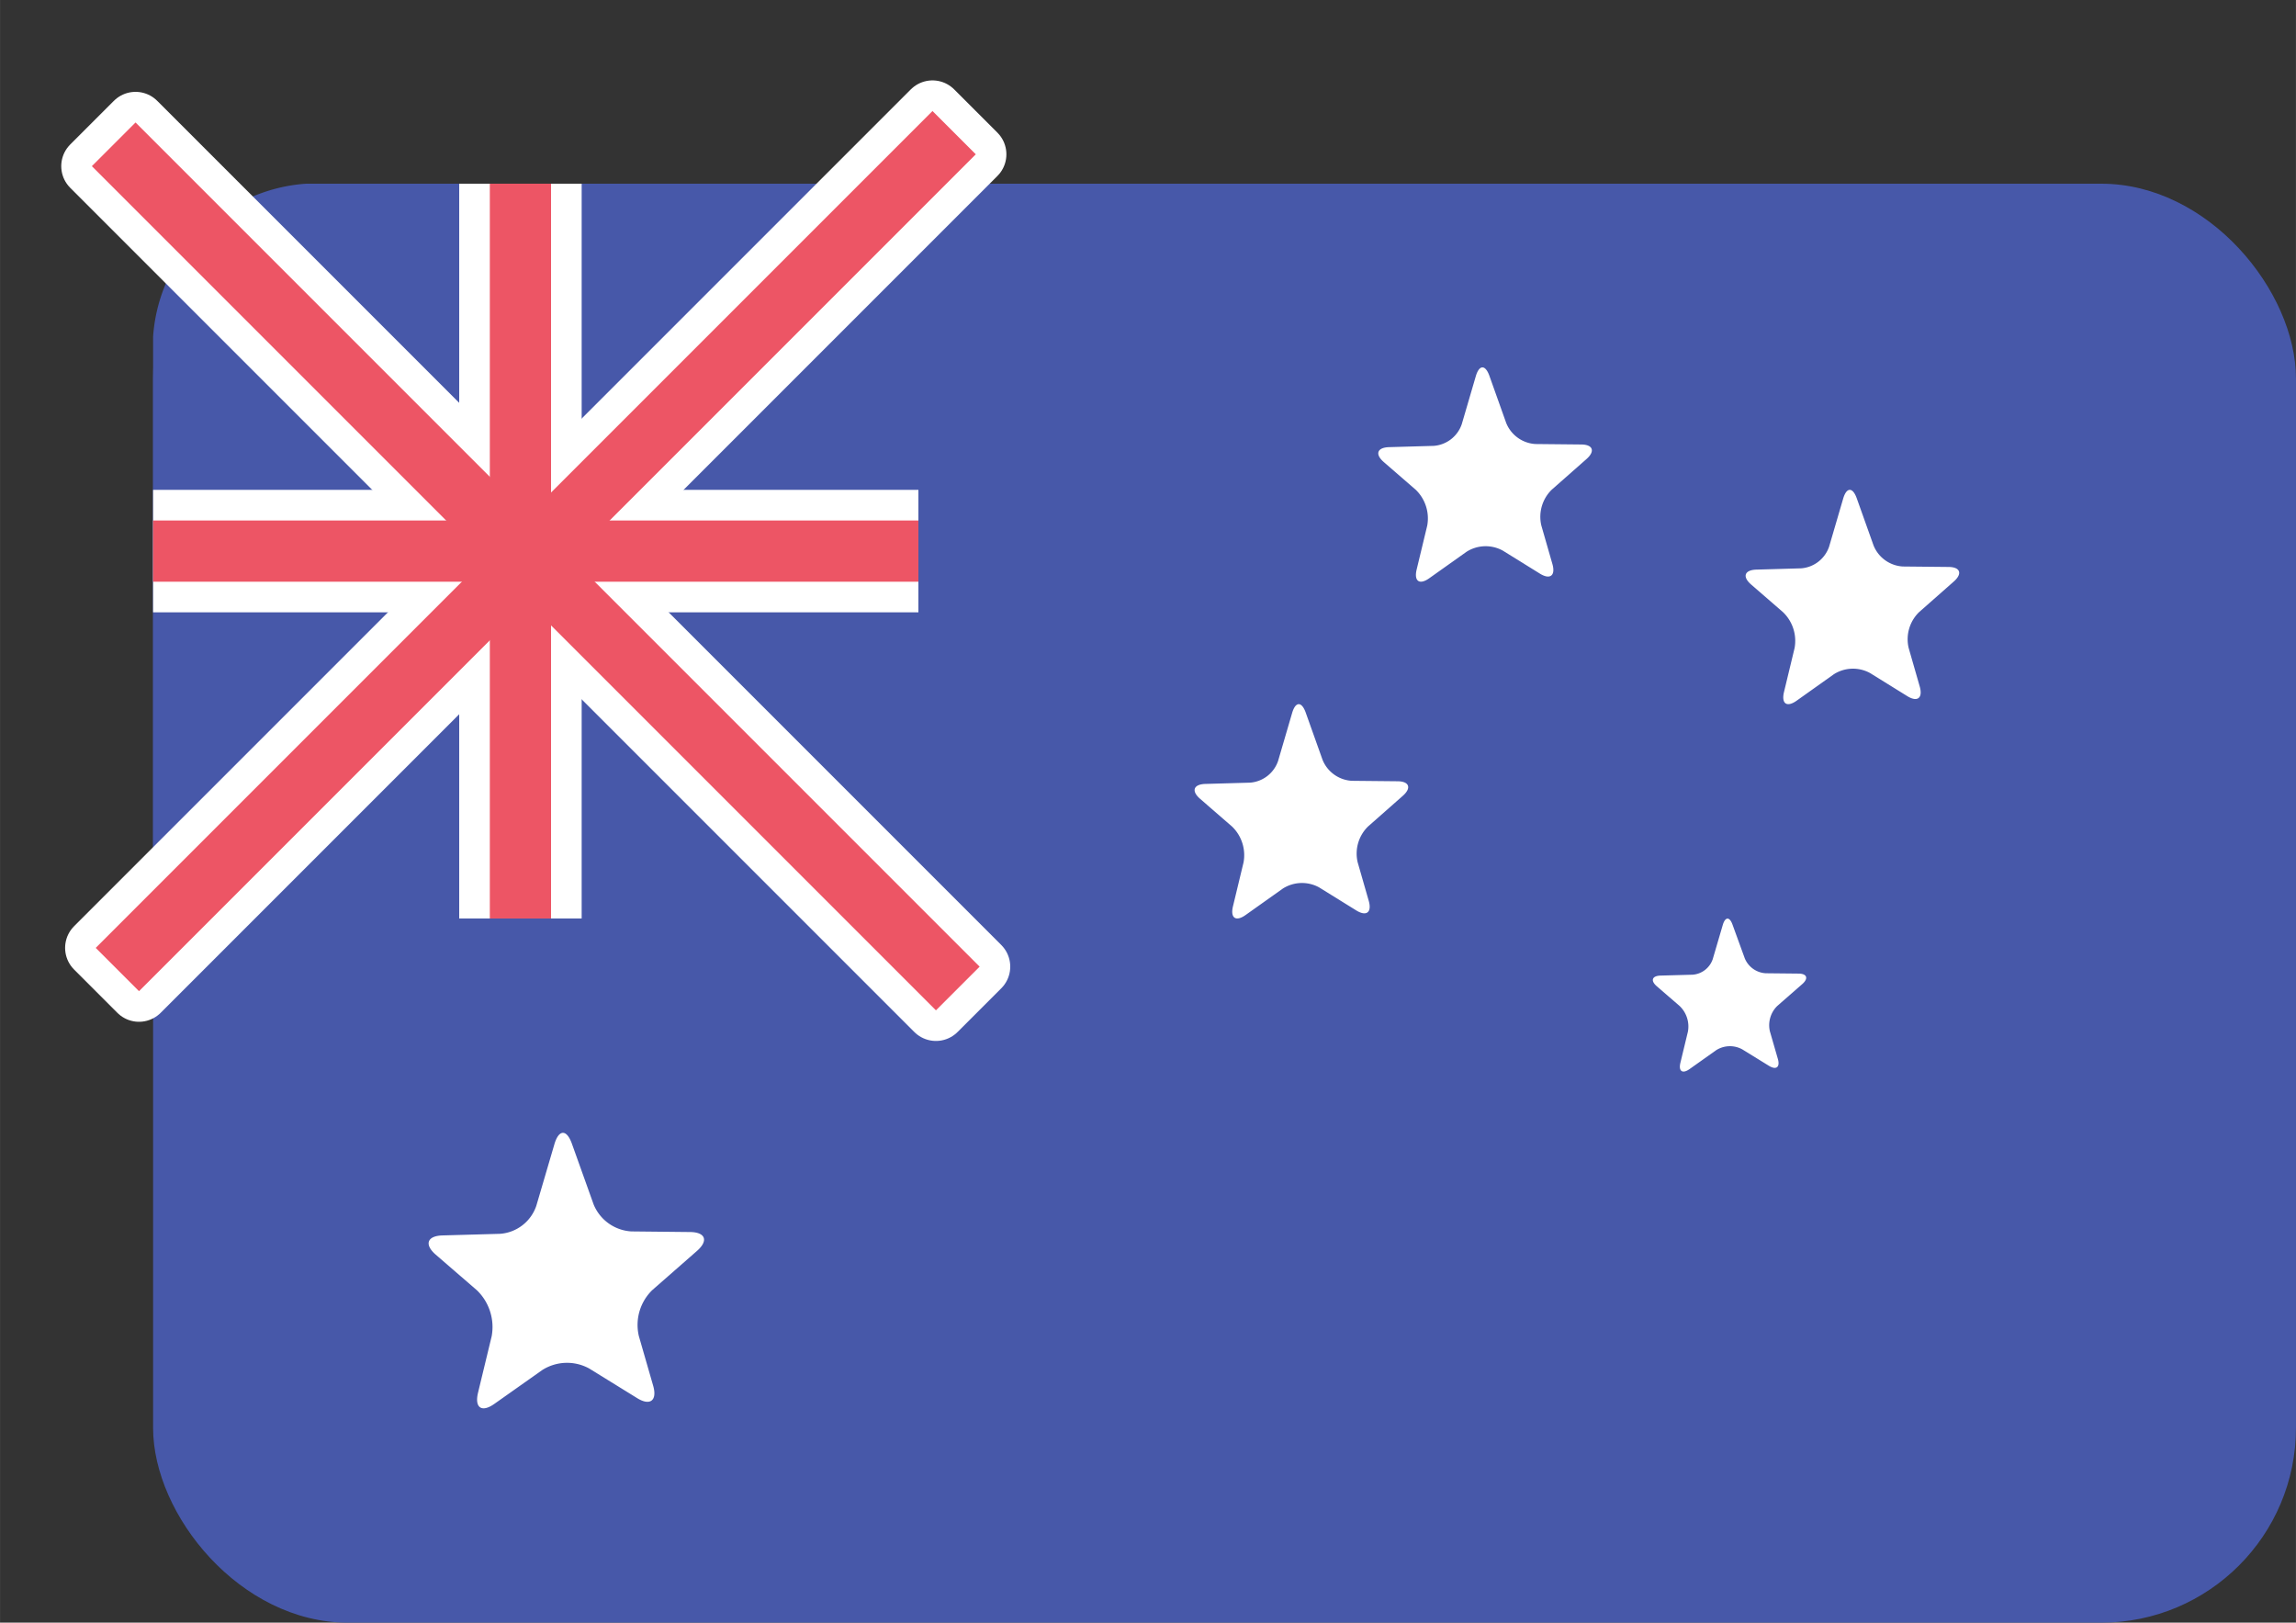 <svg id="AU.png" xmlns="http://www.w3.org/2000/svg" width="25.71" height="18.168" viewBox="0 0 75 53">
  <rect x="0" y="0" width="75" height="53" fill="#333333" stroke="none"/>
  <defs>
    <style>
      .cls-1, .cls-2 {
        fill: #4758a9;
      }

      .cls-2, .cls-3, .cls-5, .cls-7 {
        fill-rule: evenodd;
      }

      .cls-3, .cls-6, .cls-7 {
        fill: #ed5565;
      }

      .cls-3 {
        stroke: #fff;
        stroke-linejoin: round;
        stroke-width: 2px;
      }

      .cls-4, .cls-5 {
        fill: #fff;
      }
    </style>
  </defs>
  <rect id="Rounded_Rectangle_7_copy_2" data-name="Rounded Rectangle 7 copy 2" class="cls-1" x="5" y="6" width="70" height="47" rx="6.364" ry="6.364"/>
  <path id="Rectangle_1_copy_38" data-name="Rectangle 1 copy 38" class="cls-2" d="M15,409H35v24H10V414A5.377,5.377,0,0,1,15,409Z" transform="translate(-5 -403)"/>
  <path id="Rectangle_2_copy_12" data-name="Rectangle 2 copy 12" class="cls-3" d="M9.54,435.374L8.126,433.96,35.46,406.626l1.414,1.414Z" transform="translate(-5 -403)"/>
  <path id="Rectangle_2_copy_12-2" data-name="Rectangle 2 copy 12" class="cls-3" d="M35.573,436L37,434.573,9.427,407,8,408.427Z" transform="translate(-5 -403)"/>
  <rect id="Rectangle_2_copy_12-3" data-name="Rectangle 2 copy 12" class="cls-4" x="15" y="6" width="4" height="24"/>
  <path id="Rectangle_2_copy_12-4" data-name="Rectangle 2 copy 12" class="cls-5" d="M10,423v-4H35v4H10Z" transform="translate(-5 -403)"/>
  <rect id="Rectangle_2_copy_12-5" data-name="Rectangle 2 copy 12" class="cls-6" x="16" y="6" width="2" height="24"/>
  <path id="Rectangle_2_copy_12-6" data-name="Rectangle 2 copy 12" class="cls-7" d="M10,422v-2H35v2H10Z" transform="translate(-5 -403)"/>
  <path id="Rectangle_2_copy_12-7" data-name="Rectangle 2 copy 12" class="cls-7" d="M9.54,435.374L8.126,433.96,35.46,406.626l1.414,1.414Z" transform="translate(-5 -403)"/>
  <path id="Rectangle_2_copy_12-8" data-name="Rectangle 2 copy 12" class="cls-7" d="M35.573,436L37,434.573,9.427,407,8,408.427Z" transform="translate(-5 -403)"/>
  <path class="cls-5" d="M51.689,421.886c-0.32.228-.506,0.1-0.413-0.285l0.345-1.432A1.3,1.3,0,0,0,51.249,419l-1.044-.906c-0.3-.258-0.22-0.478.171-0.489l1.461-.042a1.051,1.051,0,0,0,.913-0.71l0.458-1.565c0.111-.379.311-0.385,0.444-0.013l0.55,1.543a1.1,1.1,0,0,0,.953.685l1.491,0.015c0.391,0,.47.22,0.174,0.479l-1.134,1a1.239,1.239,0,0,0-.338,1.164l0.362,1.26c0.109,0.38-.074.522-0.408,0.315l-1.211-.751a1.164,1.164,0,0,0-1.188.039Z" transform="translate(-5 -403)"/>
  <path id="Shape_2_copy" data-name="Shape 2 copy" class="cls-5" d="M63.689,425.886c-0.32.228-.506,0.1-0.413-0.285l0.345-1.432A1.3,1.3,0,0,0,63.249,423l-1.044-.906c-0.3-.258-0.22-0.478.171-0.489l1.461-.042a1.051,1.051,0,0,0,.913-0.71l0.458-1.565c0.111-.379.311-0.385,0.444-0.013l0.55,1.543a1.1,1.1,0,0,0,.953.685l1.49,0.015c0.391,0,.47.22,0.174,0.479l-1.134,1a1.238,1.238,0,0,0-.338,1.164l0.362,1.26c0.109,0.38-.074.522-0.408,0.315l-1.211-.751a1.164,1.164,0,0,0-1.188.039Z" transform="translate(-5 -403)"/>
  <path id="Shape_2_copy_2" data-name="Shape 2 copy 2" class="cls-5" d="M45.689,432.886c-0.32.228-.506,0.1-0.413-0.285l0.345-1.432A1.3,1.3,0,0,0,45.249,430l-1.044-.906c-0.3-.258-0.22-0.478.171-0.489l1.461-.042a1.051,1.051,0,0,0,.913-0.71l0.458-1.565c0.111-.379.311-0.385,0.444-0.013l0.55,1.543a1.1,1.1,0,0,0,.953.685l1.491,0.015c0.391,0,.47.22,0.174,0.479l-1.134,1a1.24,1.24,0,0,0-.338,1.164l0.362,1.26c0.109,0.38-.074.522-0.408,0.315l-1.211-.751a1.164,1.164,0,0,0-1.188.039Z" transform="translate(-5 -403)"/>
  <path id="Shape_2_copy_5" data-name="Shape 2 copy 5" class="cls-5" d="M21.148,448.854c-0.413.293-.653,0.128-0.533-0.366l0.445-1.842a1.668,1.668,0,0,0-.479-1.5l-1.347-1.165c-0.383-.332-0.284-0.615.221-0.629l1.885-.053a1.354,1.354,0,0,0,1.178-.913l0.591-2.012c0.143-.488.4-0.5,0.572-0.017l0.71,1.984a1.423,1.423,0,0,0,1.229.88l1.923,0.02c0.5,0.005.606,0.282,0.225,0.616l-1.463,1.282a1.588,1.588,0,0,0-.437,1.5l0.467,1.62c0.141,0.488-.1.671-0.526,0.405l-1.562-.965a1.507,1.507,0,0,0-1.533.049Z" transform="translate(-5 -403)"/>
  <path id="Shape_2_copy_3" data-name="Shape 2 copy 3" class="cls-5" d="M60.19,437.919c-0.23.163-.363,0.071-0.3-0.2l0.247-1.023a0.926,0.926,0,0,0-.267-0.834l-0.749-.648c-0.213-.184-0.158-0.341.123-0.349l1.049-.029a0.754,0.754,0,0,0,.655-0.508l0.328-1.117c0.08-.271.223-0.276,0.318-0.01l0.4,1.1a0.789,0.789,0,0,0,.684.488l1.069,0.011c0.281,0,.337.157,0.125,0.343l-0.814.712a0.881,0.881,0,0,0-.243.831l0.26,0.9c0.078,0.271-.053.373-0.293,0.225l-0.869-.536a0.838,0.838,0,0,0-.853.027Z" transform="translate(-5 -403)"/>
</svg>
